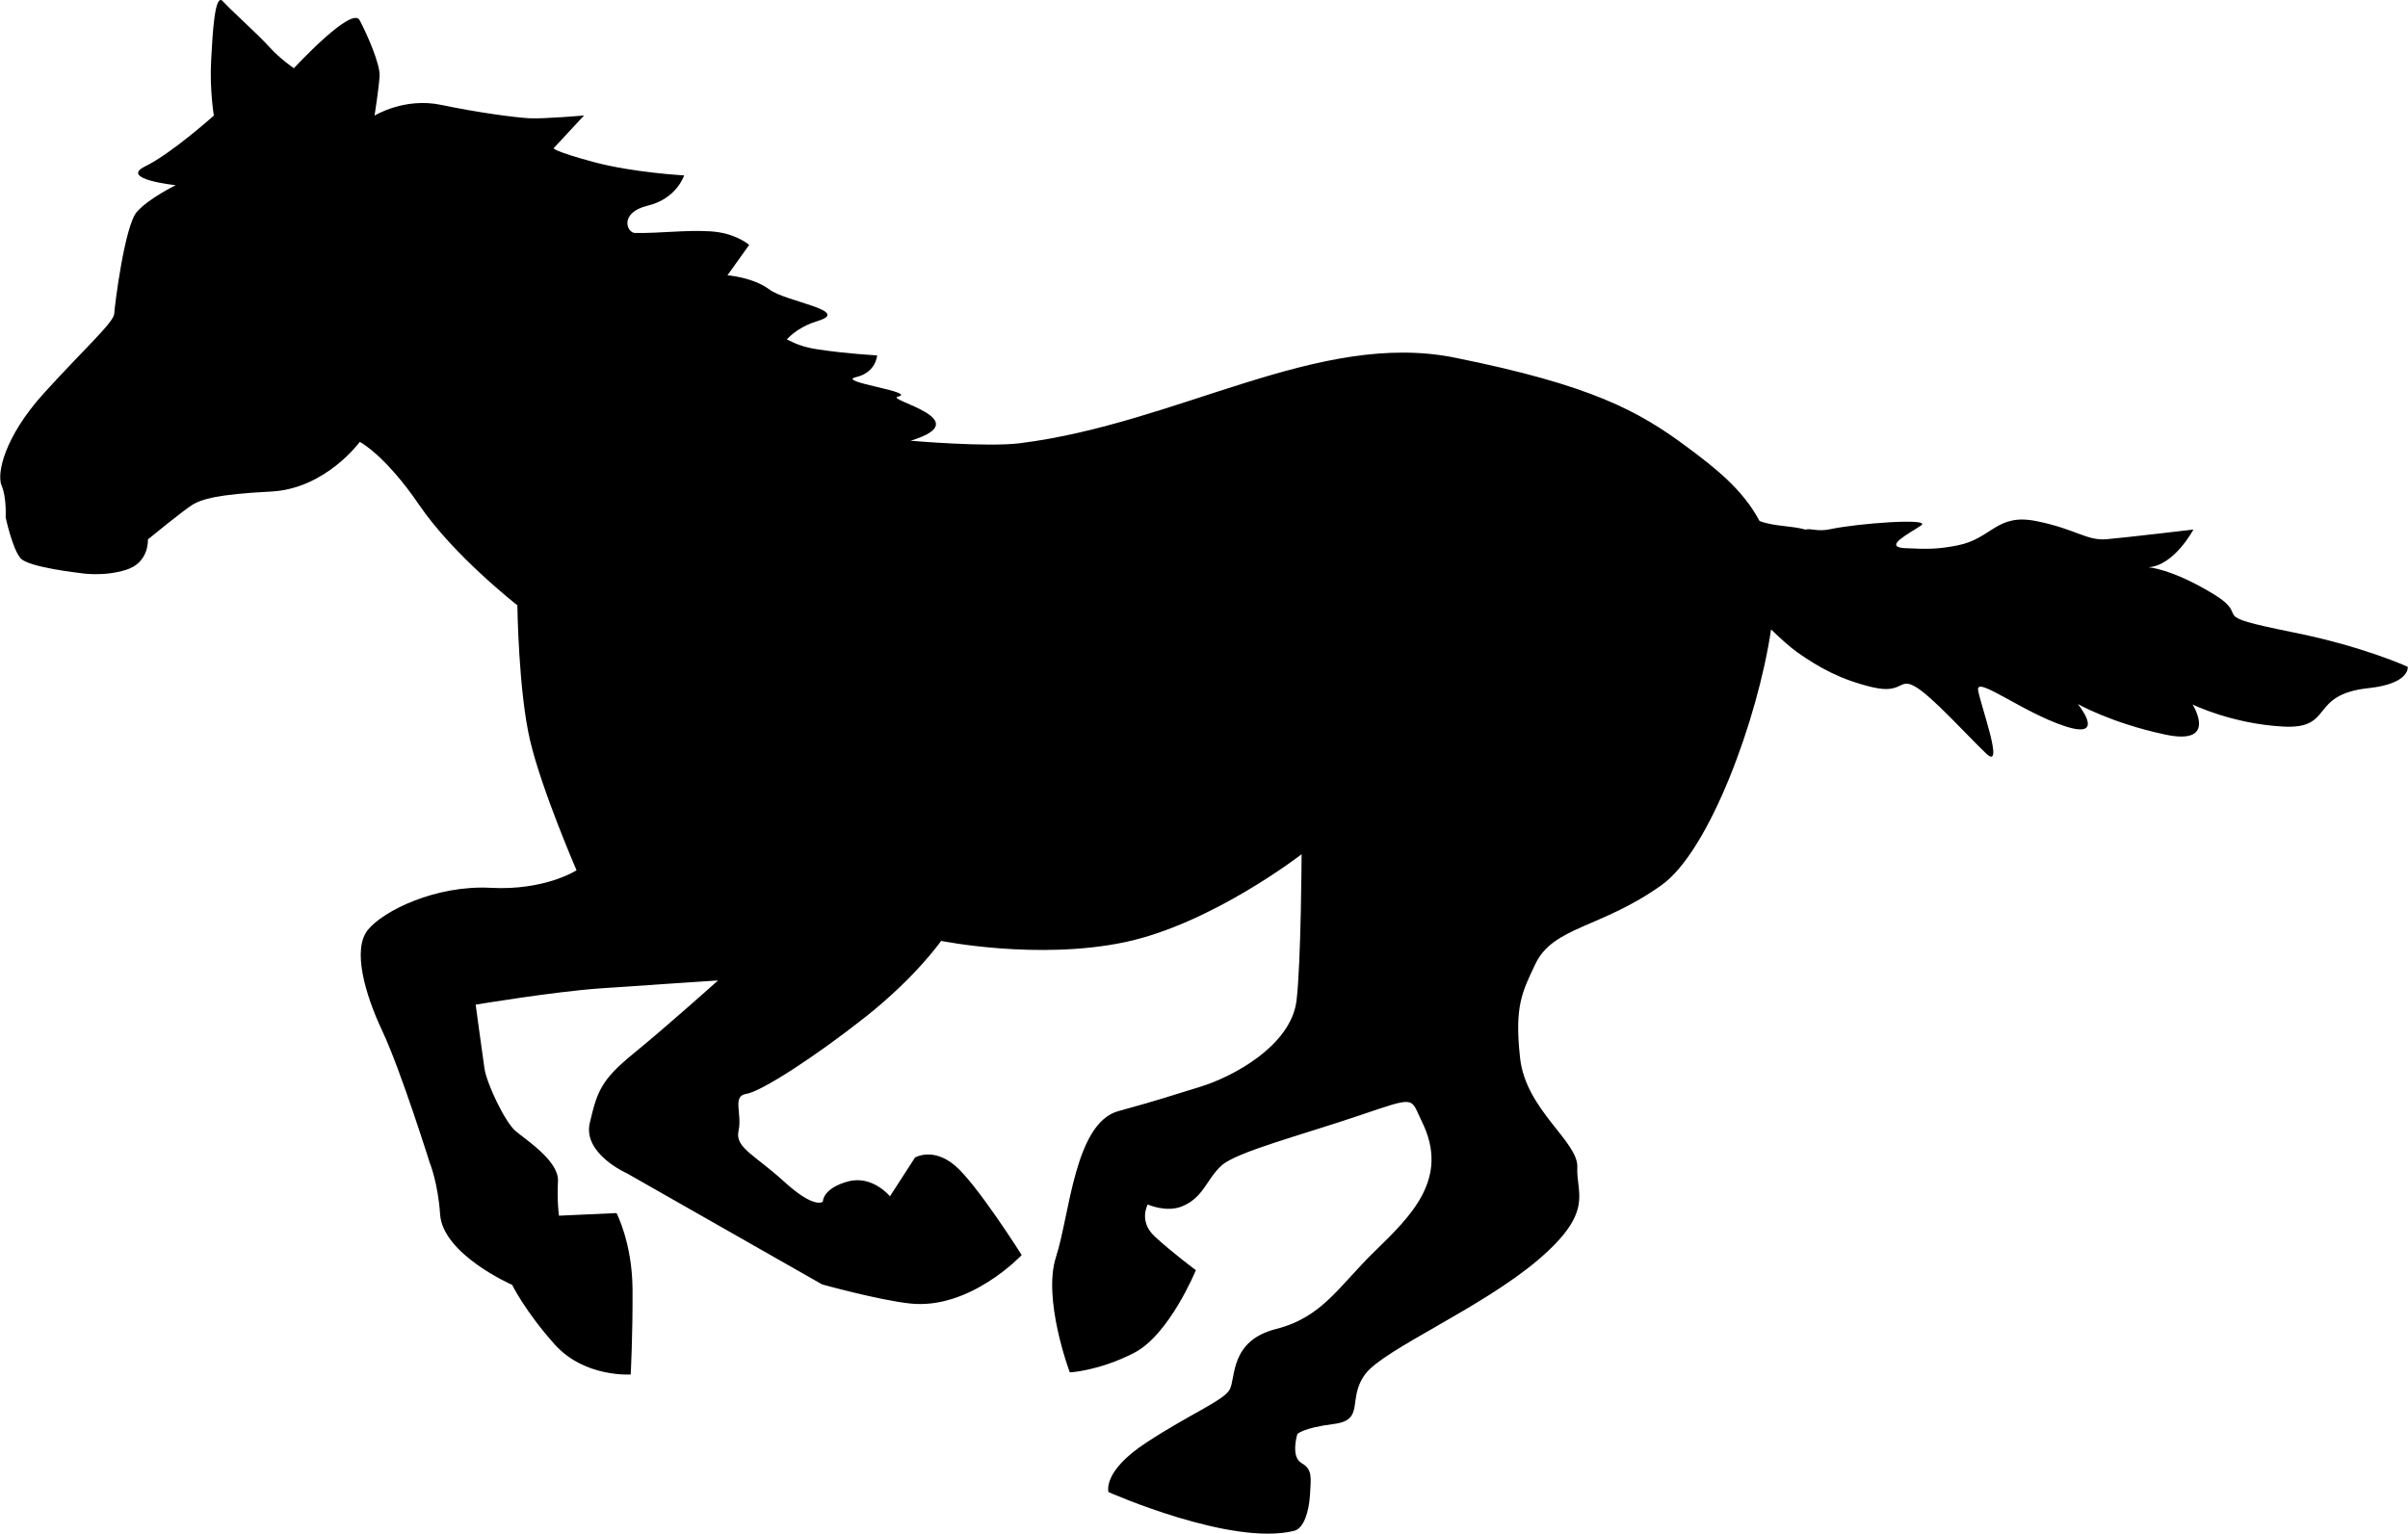 <?xml version="1.0" encoding="UTF-8"?>
<!DOCTYPE svg PUBLIC "-//W3C//DTD SVG 1.0//EN" "http://www.w3.org/TR/2001/REC-SVG-20010904/DTD/svg10.dtd">
<!-- Creator: CorelDRAW -->
<svg xmlns="http://www.w3.org/2000/svg" xml:space="preserve" width="1.667in" height="1.062in" version="1.0" shape-rendering="geometricPrecision" text-rendering="geometricPrecision" image-rendering="optimizeQuality" fill-rule="evenodd" clip-rule="evenodd"
viewBox="0 0 1666.66 1061.96"
 xmlns:xlink="http://www.w3.org/1999/xlink"
 xmlns:xodm="http://www.corel.com/coreldraw/odm/2003">
 <g id="Layer_x0020_1">
  <path id="_x0020__x0028_1_x0029__x0020__x0028_1_x0029_" fill="black" d="M1666.64 461.7c0,0 -30.74,-14.08 -78.8,-23.74 -64.4,-12.97 -27.31,-9.42 -56.11,-26.87 -28.86,-17.46 -44.74,-18.31 -44.74,-18.31 17.94,-1.03 31.26,-26.11 31.26,-26.11 0,0 -46,5.45 -60,6.69 -13.94,1.24 -21.43,-7.11 -48.97,-12.58 -27.49,-5.47 -30.46,12.26 -54.52,16.91 -13.66,2.64 -20.23,2.65 -37.31,1.82 -13.66,-1.36 4.51,-10.3 12.29,-15.68 7.71,-5.37 -44.35,-1.39 -62.8,2.58 -8.91,1.93 -13.09,-0.74 -17.37,0.27 -9.43,-2.72 -21.54,-2.08 -31.66,-5.91 -11.77,-22.2 -31.43,-37.26 -49.54,-50.77 -34.34,-25.69 -67.14,-43.35 -161.49,-62.37 -94.29,-18.99 -190.74,45.32 -300.74,59.24 -23.15,2.94 -75.94,-1.71 -75.94,-1.71 47.77,-14.5 -18,-28.39 -8.8,-30.5 14.06,-3.2 -43.15,-10.28 -29.09,-13.48 14.11,-3.23 14.74,-15.1 14.74,-15.1 0,0 -21.77,-1.18 -41.49,-4.23 -11.09,-1.72 -15.83,-4.36 -21.03,-6.85 3.77,-4.05 10.52,-9.46 21.37,-12.74 23.83,-7.22 -21.94,-13.22 -33.37,-21.78 -11.49,-8.56 -29.09,-9.87 -29.09,-9.87l15.03 -21.04c0,0 -9.43,-8.45 -27.26,-9.42 -17.83,-0.95 -32.91,1.38 -51.72,1.18 -5.71,-0.06 -11.31,-14.06 8.8,-18.94 20.11,-4.87 25.14,-20.94 25.14,-20.94 0,0 -35.66,-1.93 -63.09,-9.38 -27.37,-7.44 -27.26,-9.42 -27.26,-9.42l21.09 -22.7c0,0 -27.94,2.46 -37.89,1.93 -9.88,-0.53 -35.54,-3.91 -61.03,-9.26 -25.54,-5.35 -46.11,7.44 -46.11,7.44 0,0 3.09,-19.7 3.49,-27.61 0.4,-7.93 -8.4,-28.27 -13.83,-38.49 -5.37,-10.22 -45.49,33.29 -45.49,33.29 0,0 -9.6,-6.47 -17.08,-14.82 -7.49,-8.35 -26.46,-25.27 -32.06,-31.53 -5.6,-6.27 -7.14,21.47 -8.17,41.27 -1.08,19.81 1.89,37.85 1.89,37.85 0,0 -29.2,26.22 -47.54,35.16 -18.4,8.94 21.15,13.06 21.15,13.06 0,0 -18.4,8.93 -26.86,18.41 -8.46,9.47 -15.37,64.72 -15.72,70.66 -0.34,5.94 -21.2,24.68 -48.69,54.98 -27.43,30.29 -32.8,55.82 -29.26,63.95 3.54,8.14 2.8,22.02 2.8,22.02 0,0 4.74,22.1 10.4,28.36 5.6,6.26 41.14,10.17 41.14,10.17 0,0 15.72,2.84 31.89,-2.24 16.17,-5.09 15.03,-21.04 15.03,-21.04 0,0 24.98,-20.5 31.09,-24.15 6.17,-3.63 16.28,-7.06 54.17,-8.99 37.83,-1.94 61.43,-34.41 61.43,-34.41 0,0 17.43,8.88 41.31,43.94 23.94,35.07 67.77,69.21 67.77,69.21 0,0 0.74,59.64 8.86,93.84 8.06,34.2 32.11,89.66 32.11,89.66 0,0 -21.89,14.19 -59.49,12.14 -37.66,-2.03 -74.34,15.85 -85.03,29.19 -10.63,13.32 -2.34,43.57 10.11,70.07 12.52,26.49 32.8,91.15 32.8,91.15 0,0 5.71,13.91 7.15,35.69 1.89,27.78 49.89,48.83 49.89,48.83 0,0 8.97,18.37 29.54,41.33 20.63,22.95 52.51,20.72 52.51,20.72 0,0 1.49,-27.74 1.26,-59.53 -0.29,-31.78 -11.09,-52.24 -11.09,-52.24l-39.83 1.81c0,0 -1.43,-10 -0.69,-23.88 0.74,-13.86 -21.6,-28.24 -29.2,-34.61 -7.65,-6.37 -20.23,-33.38 -21.66,-43.39 -1.48,-10.01 -6.11,-44.26 -6.11,-44.26 0,0 54.11,-8.99 86.06,-11.24 31.89,-2.24 81.72,-5.51 81.72,-5.51 0,0 -35.49,31.84 -58.35,50.47 -22.85,18.63 -25.26,26.44 -30.4,48.02 -5.15,21.57 25.89,35.18 25.89,35.18l134.91 76.8c0,0 39.15,10.87 60.86,13.22 41.6,4.53 77.31,-33.55 77.31,-33.55 0,0 -31.14,-49.37 -46.34,-62.1 -15.2,-12.73 -27.49,-5.46 -27.49,-5.46l-17.37 26.87c0,0 -12.23,-14.89 -29.09,-10.26 -17.66,4.82 -17.37,13.98 -17.37,13.98 0,0 -5.66,5.38 -26.52,-13.62 -20.8,-18.99 -34.46,-23.72 -31.83,-35.48 2.63,-11.78 -4.63,-24.1 5.37,-25.54 10,-1.44 47.03,-25.26 82.34,-53.15 35.26,-27.89 52.52,-52.78 52.52,-52.78 0,0 66.8,13.55 127.03,0.93 60.28,-12.65 122.51,-60.92 122.51,-60.92 0,0 -0.34,74.31 -3.48,101.11 -3.71,31.57 -44.57,53.21 -66.8,59.94 -22.23,6.75 -26.29,8.52 -56.52,16.8 -30.29,8.3 -33.71,71.69 -43.2,100.96 -9.54,29.27 9.54,79.97 9.54,79.97 0,0 19.94,-0.91 44.46,-13.49 24.52,-12.58 42.8,-57.28 42.8,-57.28 0,0 -17.2,-12.85 -28.51,-23.38 -11.37,-10.56 -4.8,-22.11 -4.8,-22.11 0,0 12.8,5.78 23.77,1.29 14.91,-6.07 16.97,-18.95 27.37,-28.33 10.46,-9.36 54.74,-20.86 95.26,-34.57 40.46,-13.7 35.15,-12.53 43.43,4.34 19.37,39.2 -7.49,65.15 -32.63,89.62 -25.15,24.46 -36.23,45.7 -68.46,53.89 -32.23,8.19 -27.66,34.24 -32.06,41.98 -4.4,7.7 -26.74,16.42 -57.6,36.61 -30.92,20.18 -26.23,34.32 -26.23,34.32 0,0 84.91,37.7 128.52,26.81 6.69,-1.66 10.29,-13.33 10.97,-25.22 0.63,-11.89 1.77,-17.3 -5.89,-21.7 -7.72,-4.41 -2.91,-20.02 -2.91,-20.02 0,0 3.31,-4.26 25.31,-7.04 22,-2.79 8.91,-17.39 21.77,-34.58 12.86,-17.19 79.89,-45.34 119.49,-78.95 39.54,-33.62 26.29,-46.26 27.26,-64.07 0.97,-17.82 -35.54,-39.66 -39.6,-75.63 -4,-35.97 1.37,-45.81 10.52,-65.19 12.4,-26.1 45.37,-24.74 87.37,-54.67 33.15,-23.65 66.74,-115.12 75.83,-177.07 6.8,6.56 13.43,12.49 18.17,15.85 15.31,10.77 30.23,18.97 51.77,24.11 21.54,5.15 18.28,-6.96 29.83,-0.37 11.54,6.58 35.89,33.72 49.14,46.35 13.2,12.63 -4.11,-33.99 -5.6,-44 -1.43,-10 30.97,15.57 60.23,25.1 29.26,9.54 8.8,-15.4 8.8,-15.4 0,0 23.09,13.18 60.41,21.14 37.31,7.98 19.02,-20.82 19.02,-20.82 0,0 27.09,13.38 62.74,15.31 35.66,1.93 17.43,-22.15 59.03,-26.6 29.03,-3.11 27.2,-14.8 27.2,-14.8z"/>
 </g>
</svg>
